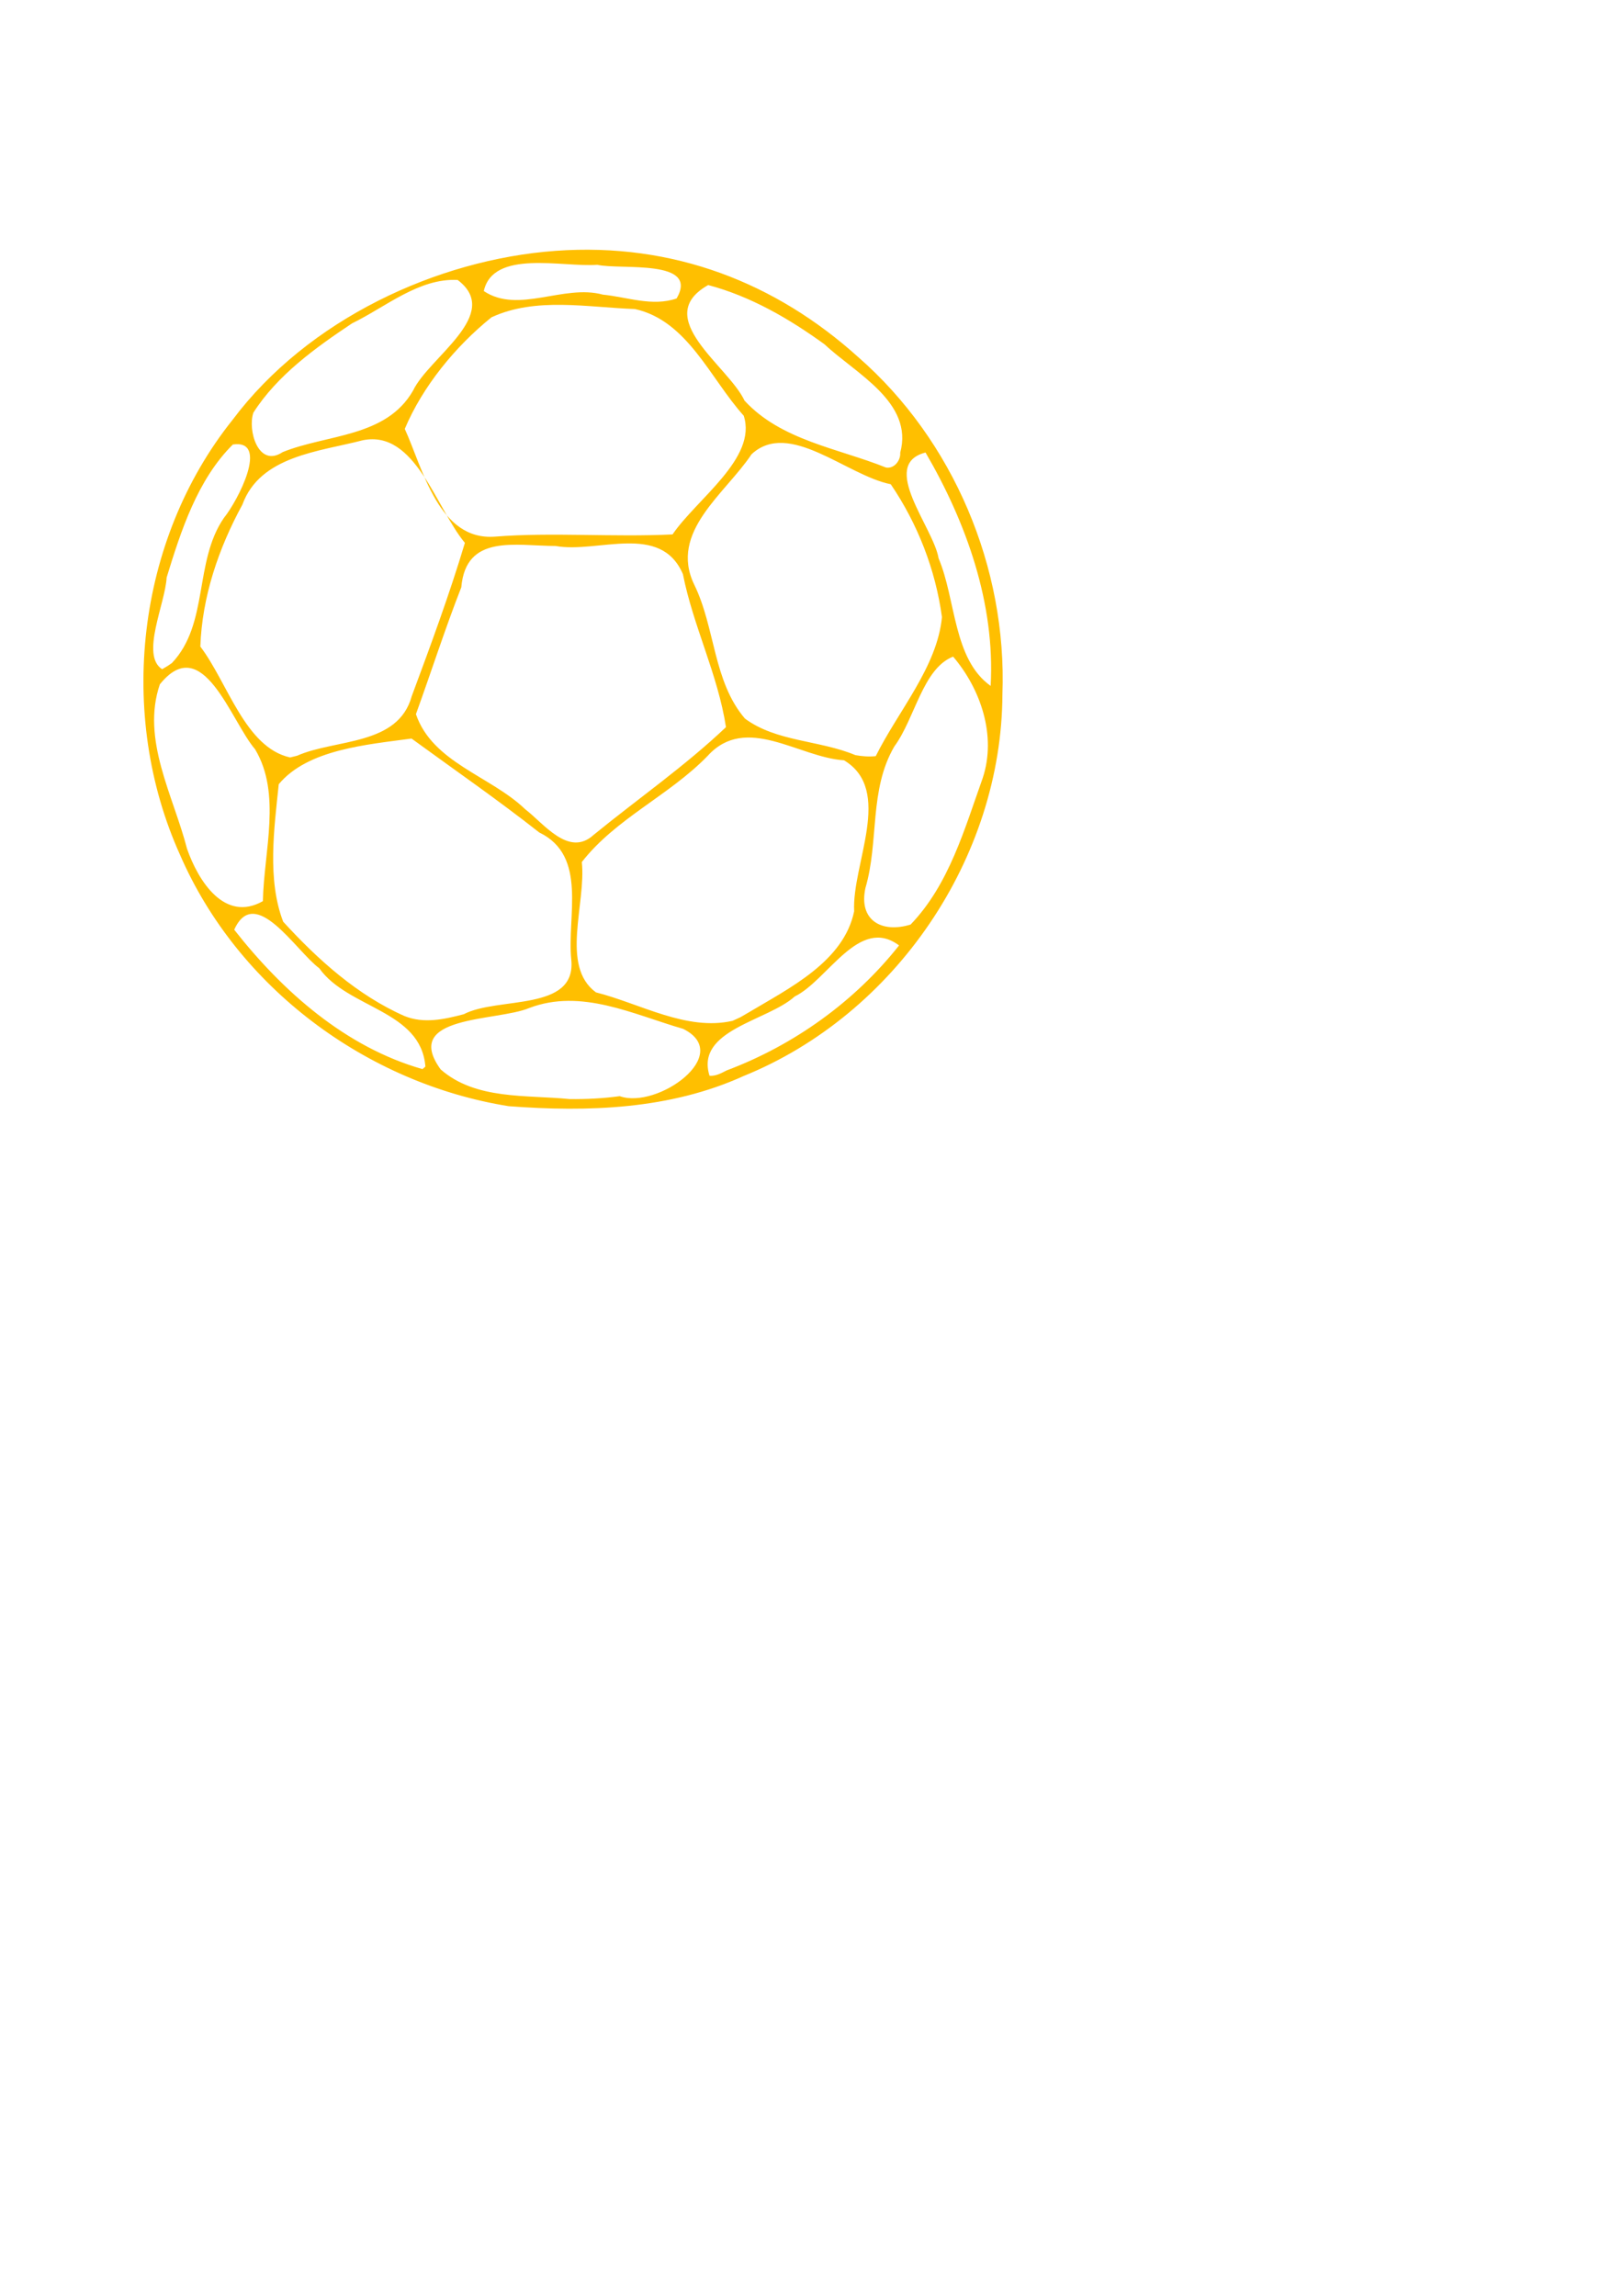 <?xml version="1.0"?><svg width="793.701" height="1122.52" xmlns="http://www.w3.org/2000/svg" xmlns:xlink="http://www.w3.org/1999/xlink">
 <title>yellowsoccerball</title>
 <defs>
  <radialGradient spreadMethod="pad" id="svg_1">
   <stop offset="0" stop-color="#ffbf00"/>
   <stop offset="1" stop-color="#0040ff"/>
  </radialGradient>
 </defs>
 <g>
  <title>Layer 1</title>
  <a xlink:href="http://soccer" id="svg_2">
   <path fill="#ffbf00" id="path1555" d="m248.758,540.863c-69.519,-11.121 -132.519,-57.956 -160.698,-122.858c-30.934,-68.48 -21.447,-153.782 25.674,-212.724c36.871,-49.164 100.071,-78.419 157.916,-82.628c57.845,-4.209 107.967,15.803 148.017,51.92c46.668,40.709 72.839,103.066 70.554,164.85c-0.311,80.07 -52.401,156.62 -126.567,186.689c-36.062,16.375 -76.039,17.675 -114.896,14.752zm54.311,-4.896c18.356,6.564 56.13,-20.425 31.007,-32.921c-24.427,-7.041 -49.83,-19.916 -75.341,-10.155c-15.81,6.599 -62.508,3.368 -43.244,29.988c17.088,14.987 41.884,12.37 63.059,14.509c8.193,0.104 16.399,-0.319 24.52,-1.421zm52.28,-12.586c32.878,-12.358 62.497,-33.55 84.323,-61.118c-19.562,-14.682 -34.872,17.093 -51.024,24.956c-13.299,12.046 -48.693,16.284 -41.671,38.767c3.056,0.252 5.775,-1.28 8.372,-2.605zm-147.32,-1.877c-2.178,-27.638 -37.889,-28.319 -51.91,-48.089c-11.416,-8.432 -31.395,-41.405 -41.58,-18.836c23.686,30.147 54.391,57.414 92.081,68.162l0.892,-0.783l0.517,-0.454zm157.993,-26.42c20.027,-11.98 46.6,-24.93 51.686,-49.517c-1.169,-23.187 19.378,-59.183 -4.945,-73.827c-22.238,-1.414 -47.868,-22.877 -66.696,-2.16c-18.745,19.373 -44.841,30.504 -61.541,51.907c2.193,20.28 -10.671,50.845 6.901,63.722c21.721,5.513 44.368,19.062 66.847,13.911l3.869,-1.787l3.88,-2.25l0,0zm-139.238,0.82c16.668,-8.735 55.081,-1.095 52.597,-26.568c-2.234,-21.297 8.168,-50.811 -15.662,-62.294c-20.31,-15.996 -41.584,-30.704 -62.466,-45.931c-21.774,2.98 -50.767,5.247 -64.935,22.33c-2.272,21.71 -5.714,46.742 2.169,67.222c16.84,18.42 36.26,35.946 59.313,46.121c9.526,3.87 19.482,1.591 28.984,-0.882zm218.527,-43.85c18.812,-19.541 26.361,-46.692 35.257,-71.603c6.906,-20.791 -1.054,-43.672 -14.468,-59.399c-14.868,5.822 -18.628,30.214 -28.735,43.909c-12.46,21.332 -7.426,46.351 -14.139,69.21c-3.437,15.713 7.84,22.282 22.086,17.883zm-316.75,-11.446c0.468,-24.337 9.229,-52.48 -3.827,-74.27c-11.89,-13.846 -25.585,-57.836 -46.564,-31.733c-9.226,26.95 6.643,54.494 13.288,80.381c5.474,15.693 18.361,36.23 37.103,25.622zm161.794,-32.437c21.537,-17.565 44.468,-33.475 64.672,-52.632c-3.953,-25.743 -16.044,-49.396 -21.062,-74.823c-10.935,-25.396 -41.641,-10.02 -62.27,-13.762c-19.751,-0.058 -43.838,-5.996 -46.102,20.186c-8.022,20.455 -14.701,41.398 -22.193,62.046c8.129,23.77 36.599,30.251 53.438,46.49c9.033,6.875 21.323,23.725 33.517,12.494zm-145.085,-38.652c18.804,-8.308 49.377,-4.732 56.083,-29.127c9.222,-24.784 18.395,-49.612 25.993,-74.953c-14.194,-17.068 -24.212,-55.42 -49.936,-50.175c-21.31,5.574 -50.194,7.578 -58.871,31.471c-11.63,21.309 -19.714,44.987 -20.568,69.4c13.408,17.625 21.893,49.352 43.912,54.219l3.386,-0.836l0,0zm283.003,0.186c10.955,-22.075 30.064,-43.629 32.372,-67.974c-3.141,-23.21 -11.878,-45.601 -25.034,-64.96c-21.697,-4.345 -49.732,-31.746 -68.086,-14.655c-12.852,19.333 -40.43,37.902 -28.057,63.667c10.367,21.111 9.233,47.365 24.849,65.579c15.451,11.402 36.376,10.478 53.979,17.846c3.282,0.595 6.649,0.867 9.975,0.498zm56.188,-34.332c2.248,-40.265 -11.862,-79.859 -31.847,-114.111c-22.97,5.86 3.913,36.607 6.386,51.72c8.525,20.116 7.065,49.309 25.461,62.391l0,0zm-400.403,-11.168c18.218,-19.242 10.693,-49.457 25.409,-70.934c6.832,-8.368 22.486,-38.588 4.404,-35.93c-17.28,17.143 -25.373,42.154 -32.376,65.019c-0.678,12.87 -12.904,38.011 -2.207,44.855l2.681,-1.596l2.088,-1.413l0,0zm244.833,-62.899c11.888,-17.433 41.536,-37.312 34.814,-58.049c-16.376,-18.147 -27.481,-46.497 -53.216,-52.155c-23.09,-0.801 -48.483,-5.986 -70.123,4.04c-17.642,14.228 -33.661,33.743 -42.415,54.568c8.884,19.421 16.518,54.877 44.234,52.667c27.716,-2.21 57.821,0.346 86.706,-1.071zm111.347,-39.964c6.675,-24.688 -21.95,-38.783 -36.957,-52.945c-17.301,-12.547 -36.161,-23.511 -56.963,-29.021c-28.15,15.914 9.809,39.496 17.766,56.489c17.807,19.435 45.767,23.329 69.141,32.716c4.069,0.778 7.302,-3.498 7.013,-7.239zm-302.025,-0.276c21.674,-8.794 50.677,-7.119 63.812,-30.131c7.769,-16.309 43.922,-37.304 21.781,-54.052c-18.956,-0.955 -35.164,13.219 -51.633,21.22c-17.968,11.98 -36.561,25.349 -48.26,43.666c-2.926,8.477 2.383,27.225 14.3,19.298zm192.679,-75.138c11.292,-19.491 -27.302,-13.867 -38.778,-16.451c-17.172,1.273 -50.9,-7.67 -55.526,12.833c16.923,11.335 39.033,-3.491 58.212,1.749c11.922,1.177 24.232,5.98 36.092,1.869z"/>
  </a>
 </g>
</svg>